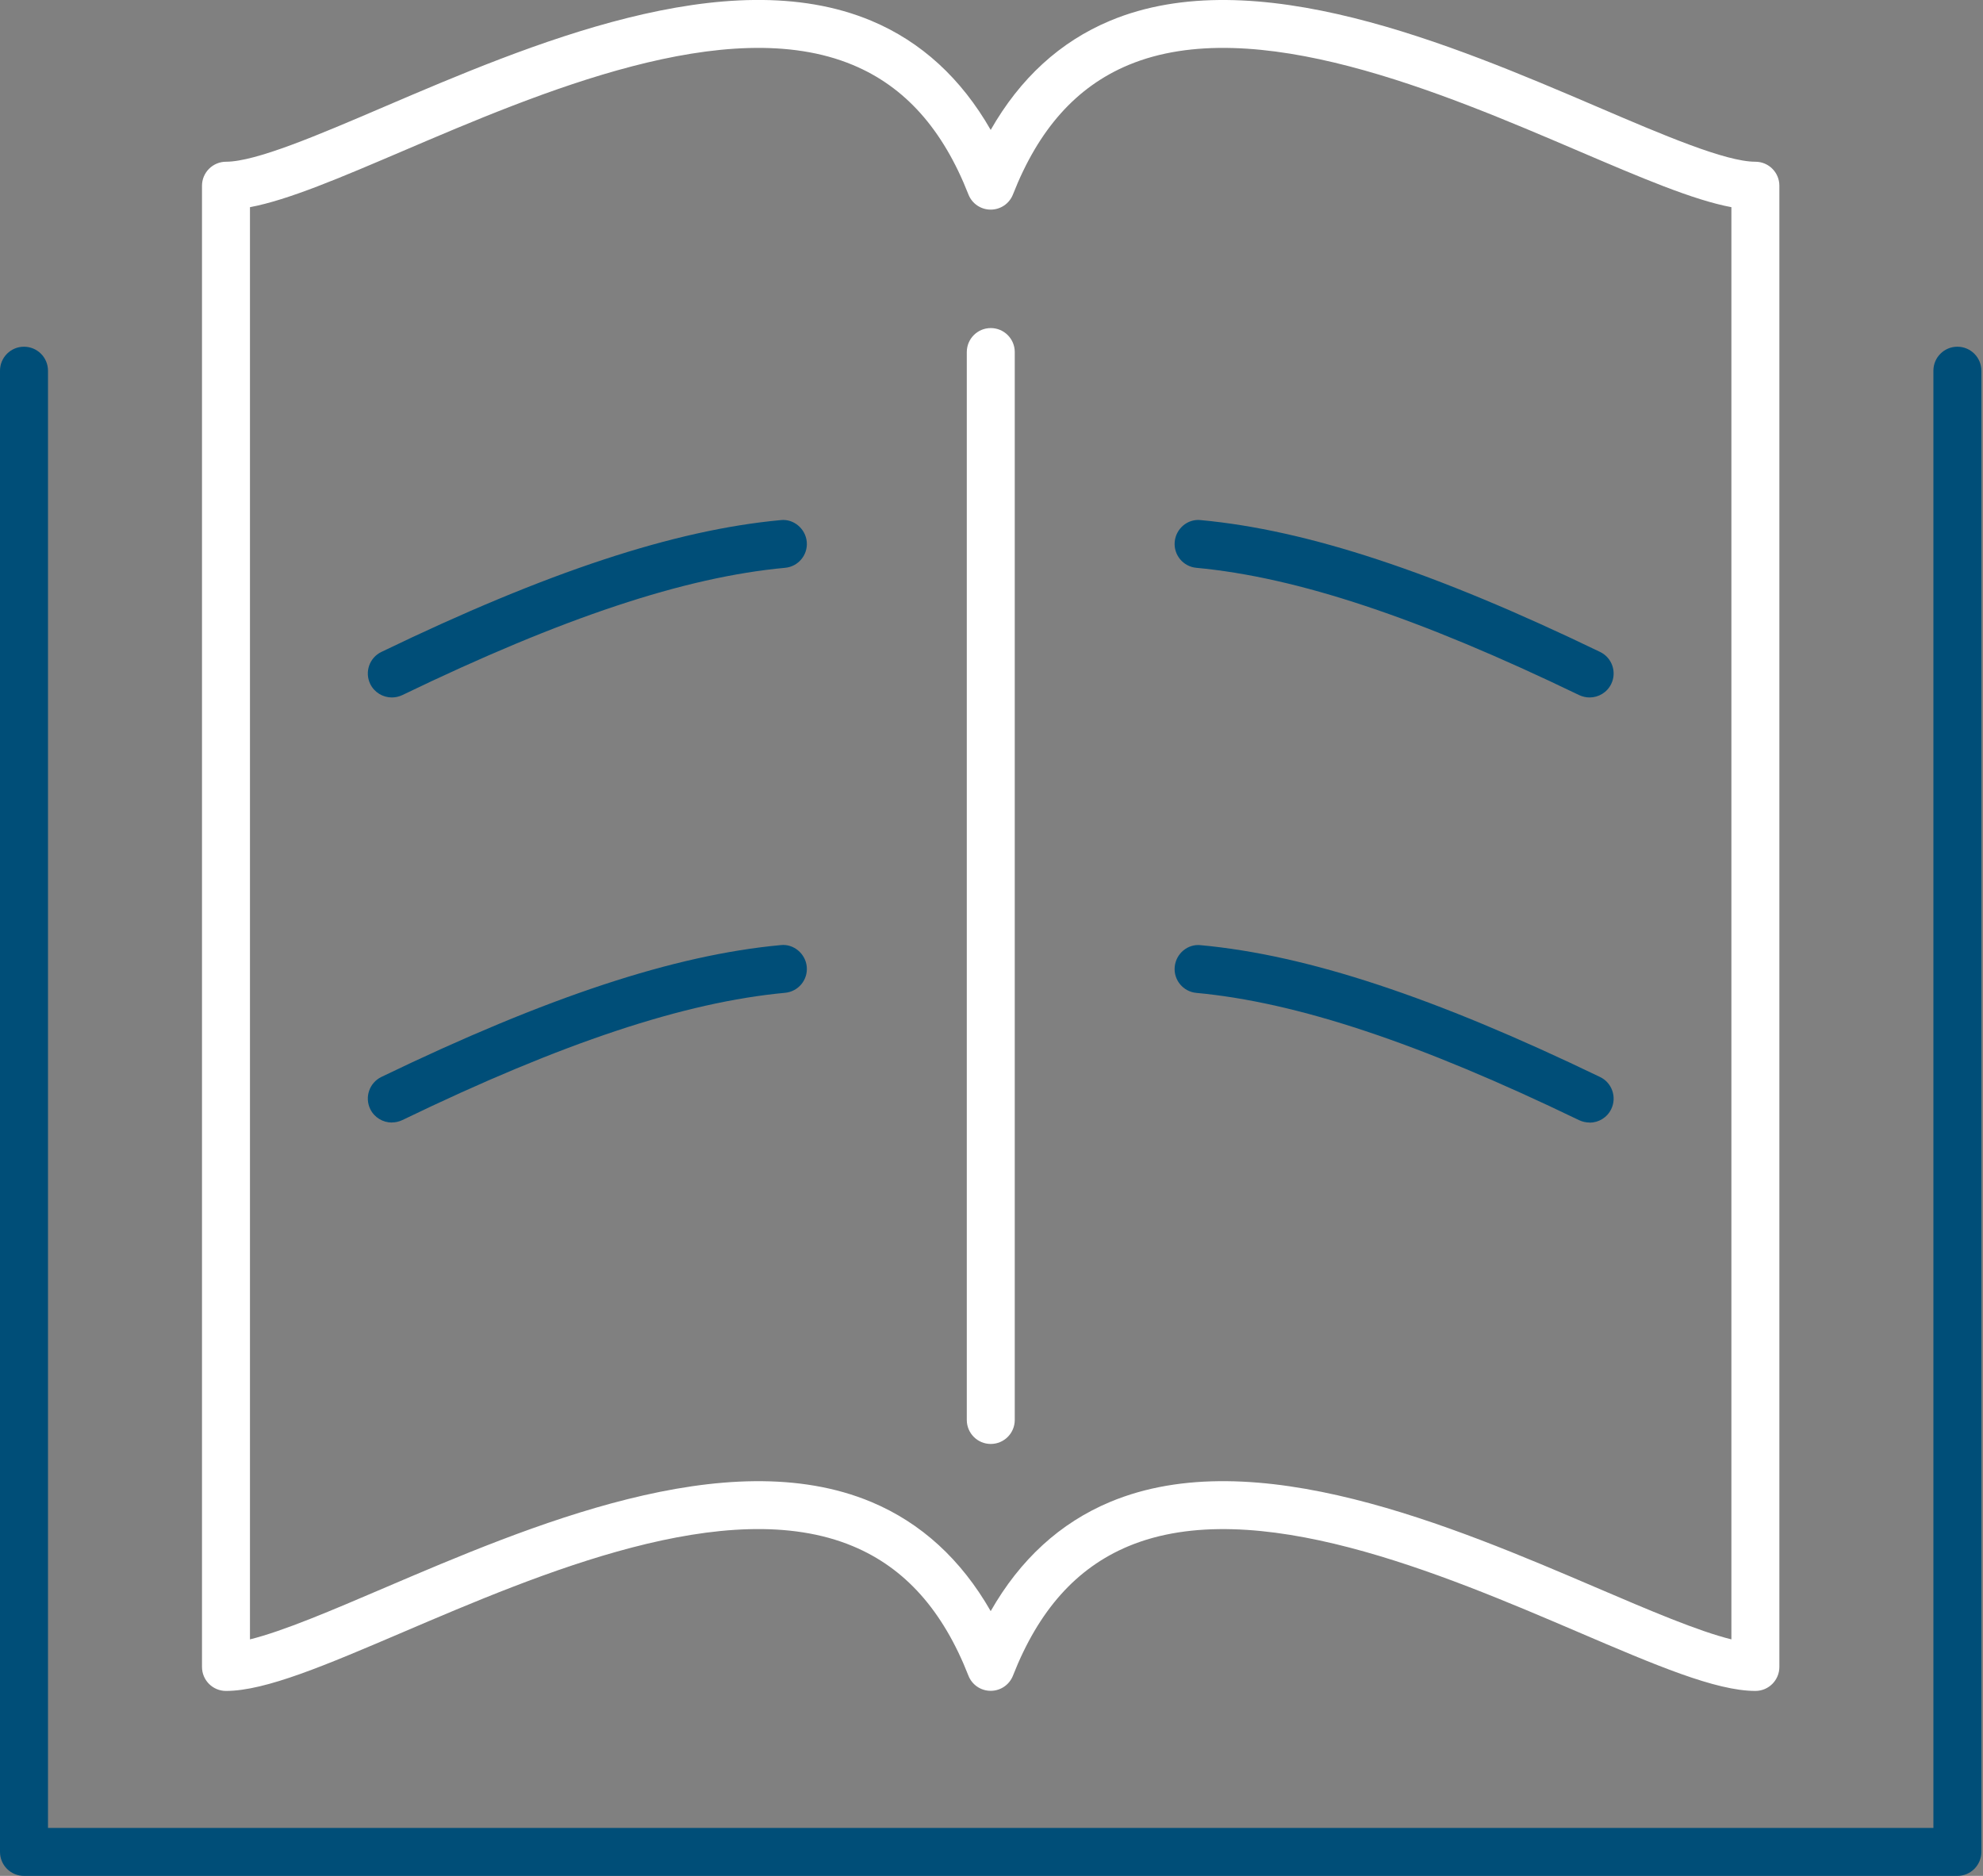 <svg width="74" height="70" viewBox="0 0 74 70" fill="none" xmlns="http://www.w3.org/2000/svg">
<rect x="0" y="0" width="74" height="70" fill="#808080" stroke="none"/>
<g clip-path="url(#clip0_4_128)">
<path d="M73.044 70H0.895C0.4 70 0 69.6 0 69.105V13.833C0 13.338 0.4 12.938 0.895 12.938C1.39 12.938 1.791 13.338 1.791 13.833V68.21H72.149V13.833C72.149 13.338 72.549 12.938 73.044 12.938C73.539 12.938 73.939 13.338 73.939 13.833V69.105C73.939 69.6 73.539 70 73.044 70Z" fill="#004E78"/>
<path d="M65.506 63.098C64.025 63.098 61.767 62.132 58.906 60.907C53.801 58.723 46.811 55.735 42.109 57.698C40.164 58.512 38.757 60.092 37.802 62.525C37.668 62.869 37.338 63.094 36.97 63.094C36.601 63.094 36.271 62.869 36.138 62.525C35.182 60.089 33.771 58.509 31.83 57.698C27.132 55.732 20.142 58.723 15.034 60.907C12.172 62.129 9.915 63.098 8.433 63.098C7.938 63.098 7.538 62.697 7.538 62.202V6.93C7.538 6.692 7.633 6.467 7.801 6.298C7.97 6.13 8.198 6.035 8.433 6.035C9.546 6.035 11.87 5.042 14.328 3.988C19.728 1.678 27.122 -1.485 32.518 0.776C34.375 1.555 35.867 2.921 36.97 4.848C38.069 2.921 39.561 1.555 41.421 0.776C46.814 -1.482 54.212 1.678 59.611 3.988C62.069 5.042 64.393 6.035 65.506 6.035C66.001 6.035 66.401 6.435 66.401 6.93V62.202C66.401 62.697 66.001 63.098 65.506 63.098ZM9.328 7.731V61.174C10.571 60.868 12.407 60.082 14.328 59.26C19.728 56.953 27.122 53.787 32.518 56.048C34.375 56.827 35.867 58.193 36.97 60.12C38.069 58.193 39.561 56.827 41.421 56.048C46.814 53.787 54.212 56.95 59.611 59.26C61.532 60.082 63.368 60.868 64.611 61.174V7.731C63.175 7.461 61.24 6.632 58.906 5.635C53.801 3.451 46.807 0.463 42.109 2.426C40.164 3.241 38.757 4.82 37.802 7.253C37.668 7.598 37.338 7.822 36.97 7.822C36.601 7.822 36.271 7.598 36.138 7.253C35.182 4.817 33.771 3.237 31.83 2.426C27.132 0.463 20.142 3.451 15.034 5.635C12.699 6.632 10.764 7.461 9.328 7.731Z" fill="white"/>
<path d="M36.973 53.882C36.478 53.882 36.078 53.481 36.078 52.986V13.138C36.078 12.643 36.478 12.242 36.973 12.242C37.468 12.242 37.868 12.643 37.868 13.138V52.986C37.868 53.481 37.468 53.882 36.973 53.882Z" fill="white"/>
<path d="M14.623 26.026C14.289 26.026 13.97 25.84 13.815 25.521C13.601 25.075 13.787 24.541 14.233 24.327C20.419 21.339 25.156 19.777 29.133 19.408C29.611 19.352 30.06 19.724 30.106 20.216C30.152 20.707 29.79 21.143 29.298 21.188C25.542 21.536 21.002 23.046 15.013 25.938C14.886 25.998 14.753 26.026 14.623 26.026Z" fill="#004E78"/>
<path d="M14.623 41.888C14.289 41.888 13.97 41.702 13.815 41.383C13.601 40.937 13.787 40.403 14.233 40.186C20.419 37.201 25.152 35.636 29.133 35.267C29.611 35.211 30.06 35.583 30.106 36.074C30.152 36.566 29.79 37.001 29.298 37.047C25.538 37.398 20.999 38.904 15.013 41.797C14.886 41.857 14.753 41.885 14.623 41.885V41.888Z" fill="#004E78"/>
<path d="M59.32 26.026C59.19 26.026 59.057 25.998 58.93 25.938C52.944 23.049 48.405 21.539 44.644 21.188C44.153 21.143 43.791 20.707 43.837 20.216C43.883 19.724 44.321 19.352 44.809 19.408C48.787 19.777 53.523 21.339 59.71 24.327C60.156 24.541 60.342 25.078 60.127 25.521C59.973 25.84 59.653 26.026 59.32 26.026Z" fill="#004E78"/>
<path d="M59.32 41.888C59.19 41.888 59.057 41.86 58.93 41.801C52.944 38.911 48.405 37.401 44.644 37.05C44.153 37.005 43.791 36.569 43.837 36.078C43.883 35.586 44.321 35.214 44.809 35.27C48.791 35.639 53.523 37.205 59.71 40.189C60.156 40.403 60.342 40.941 60.127 41.386C59.973 41.706 59.653 41.892 59.32 41.892V41.888Z" fill="#004E78"/>
</g>
<defs>
<clipPath id="clip0_4_128">
<rect width="73.939" height="70" fill="white"/>
</clipPath>
</defs>
</svg>
